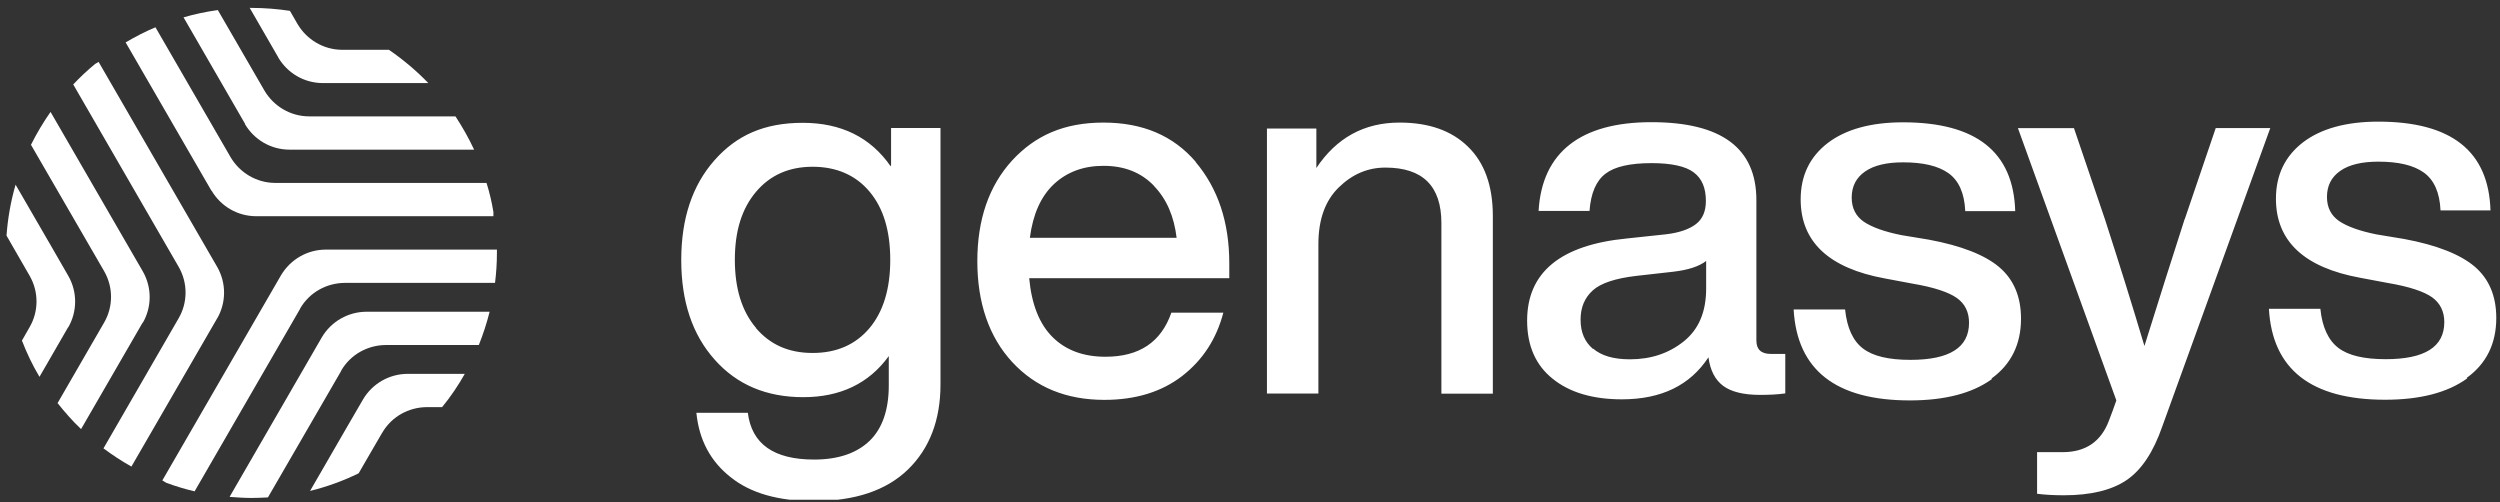 <svg fill="none" height="49" viewBox="0 0 244 49" width="244" xmlns="http://www.w3.org/2000/svg" xmlns:xlink="http://www.w3.org/1999/xlink"><rect x="0" y="0" width="244" height="49" fill="#333333" stroke="none"/><clipPath id="a"><path d="m.638.771h243v48h-243z"/></clipPath><g clip-path="url(#a)" fill="#fff"><path d="m20.655 18.616c.883 1.486 2.491 2.486 4.362 2.486h23.14v-.408c-.158-.973-.382-1.92-.672-2.841h-20.61c-1.858 0-3.479-1.013-4.362-2.499l-7.34-12.69c-1.015.421-1.964.921-2.912 1.473l8.368 14.466h.013z"/><path d="m23.91 12.12c.883 1.486 2.491 2.486 4.362 2.486h18.001c-.527-1.131-1.147-2.223-1.819-3.248h-14.272c-1.858 0-3.479-1.013-4.362-2.499l-4.56-7.877c-1.146.158-2.253.395-3.347.71l6.009 10.402h-.013z"/><path d="m27.165 5.624c.883 1.486 2.491 2.485 4.362 2.485h10.279c-1.173-1.21-2.464-2.301-3.848-3.248h-4.546c-1.858 0-3.479-1.013-4.362-2.499l-.751-1.302c-1.212-.184-2.477-.289-3.756-.289h-.171l2.794 4.839z"/><path d="m29.286 30.123c.922-1.604 2.609-2.499 4.349-2.512h14.68c.119-.96.184-1.933.184-2.92v-.329h-16.736c-1.74.013-3.4.92-4.349 2.525l-11.57 20.002.395.237c.896.329 1.805.605 2.754.829l10.292-17.806z"/><path d="m33.292 36.186c.922-1.604 2.609-2.499 4.349-2.512h9.093c.422-1.052.777-2.144 1.054-3.248h-12.045c-1.739.013-3.413.92-4.349 2.525l-8.987 15.544c.699.053 1.41.105 2.135.105.54 0 1.081-.026 1.608-.053l7.143-12.335h.013z"/><path d="m37.299 42.248c.922-1.604 2.609-2.499 4.349-2.512h1.502c.83-1.013 1.568-2.104 2.214-3.248h-5.601c-1.74.013-3.413.92-4.349 2.525-.619 1.065-1.16 2.012-1.634 2.814l-3.518 6.089c1.647-.408 3.242-.986 4.744-1.723l.646-1.118 1.634-2.814z"/><path d="m21.208 31.057c.857-1.499.909-3.406-.013-5.01l-11.57-20.002-.343.197c-.751.618-1.463 1.289-2.135 1.999l10.292 17.806c.922 1.604.87 3.511 0 5.01l-7.34 12.704c.87.644 1.779 1.249 2.728 1.775l8.368-14.466h.013z"/><path d="m13.947 31.491c.857-1.499.909-3.406-.013-5.01l-9-15.557c-.712 1.013-1.344 2.078-1.911 3.209l7.142 12.335c.922 1.604.87 3.511 0 5.01l-4.546 7.864c.712.894 1.463 1.749 2.293 2.538l6.009-10.389z"/><path d="m6.673 31.925c.857-1.499.909-3.406-.013-5.01-.619-1.065-1.16-2.012-1.621-2.814l-3.518-6.076c-.461 1.591-.764 3.261-.883 4.971l.633 1.105 1.621 2.814c.922 1.604.87 3.511 0 5.01l-.751 1.315c.474 1.223 1.041 2.42 1.713 3.538l2.794-4.84h.026z"/><path d="m240.765 36.87c1.91-1.381 2.872-3.34 2.872-5.839 0-2.144-.711-3.814-2.108-5.01-1.41-1.197-3.703-2.104-6.879-2.696l-2.701-.447c-1.634-.329-2.847-.763-3.651-1.302-.777-.539-1.186-1.315-1.186-2.354 0-1.105.435-1.946 1.305-2.551s2.108-.894 3.716-.894c1.937 0 3.413.342 4.415 1.052 1.001.71 1.568 1.933 1.647 3.708h4.876c-.171-5.786-3.822-8.666-10.951-8.666-3.136 0-5.601.684-7.353 2.025-1.753 1.355-2.636 3.183-2.636 5.497 0 4.143 2.754 6.72 8.236 7.72l2.662.5c2.109.355 3.558.842 4.349 1.407.777.566 1.186 1.368 1.186 2.42 0 2.42-1.911 3.616-5.719 3.616-2.109 0-3.65-.355-4.626-1.105-.975-.75-1.568-2.012-1.752-3.814h-5.021c.329 5.905 4.111 8.877 11.346 8.877 3.413 0 6.088-.697 7.999-2.078m-27.568-15.557c-1.199 3.708-2.504 7.838-3.927 12.388-1.173-3.945-2.464-8.075-3.861-12.388l-3.018-8.877h-5.469l9.607 26.578c-.237.671-.461 1.315-.712 1.946-.764 2.065-2.279 3.103-4.52 3.103h-2.503v4.064c.843.105 1.713.145 2.609.145 2.609 0 4.652-.487 6.114-1.473 1.463-.986 2.623-2.735 3.492-5.234l10.543-29.129h-5.324l-3.018 8.877zm-18.844 15.557c1.91-1.381 2.872-3.34 2.872-5.839 0-2.143-.711-3.814-2.108-5.01s-3.703-2.104-6.879-2.696l-2.701-.447c-1.634-.329-2.847-.763-3.651-1.302-.777-.539-1.186-1.315-1.186-2.354 0-1.105.435-1.946 1.305-2.551.87-.605 2.108-.894 3.716-.894 1.937 0 3.413.342 4.415 1.052 1.001.71 1.568 1.933 1.647 3.708h4.876c-.172-5.786-3.822-8.666-10.951-8.666-3.136 0-5.601.684-7.353 2.025-1.753 1.355-2.636 3.182-2.636 5.497 0 4.142 2.754 6.72 8.236 7.719l2.662.5c2.109.355 3.558.842 4.349 1.407.791.565 1.186 1.368 1.186 2.42 0 2.42-1.911 3.616-5.719 3.616-2.109 0-3.651-.355-4.626-1.105-.975-.737-1.568-2.012-1.752-3.814h-5.021c.329 5.905 4.111 8.877 11.346 8.877 3.413 0 6.088-.697 7.999-2.078m-38.914-2.933c-.831-.71-1.226-1.644-1.226-2.867s.409-2.157 1.199-2.867c.791-.71 2.214-1.17 4.217-1.407l3.624-.408c1.476-.171 2.543-.526 3.216-1.052v2.696c0 2.275-.725 3.985-2.188 5.155s-3.202 1.749-5.258 1.749c-1.581 0-2.767-.342-3.598-1.052m15.946-.789v-13.69c0-5.089-3.413-7.614-10.253-7.614-6.839 0-10.674 2.893-11.003 8.666h4.968c.132-1.736.646-2.946 1.568-3.643.896-.684 2.385-1.026 4.481-1.026 1.937 0 3.32.302 4.111.894.817.605 1.199 1.526 1.199 2.801 0 .999-.316 1.749-.962 2.249-.646.5-1.607.842-2.912 1l-3.822.408c-6.496.631-9.751 3.314-9.751 8.022 0 2.446.83 4.34 2.49 5.668 1.648 1.341 3.914 2.012 6.761 2.012 3.848 0 6.654-1.368 8.447-4.103.171 1.276.645 2.196 1.436 2.788.777.579 1.99.881 3.598.881.896 0 1.726-.039 2.464-.145v-3.853h-1.41c-.936 0-1.41-.434-1.41-1.302m-42.947-16.846v-3.853h-4.823v25.867h5.021v-14.584c0-2.42.672-4.248 1.99-5.536 1.317-1.289 2.833-1.933 4.546-1.933 3.65 0 5.469 1.802 5.469 5.418v16.649h5.021v-17.346c0-2.946-.818-5.208-2.425-6.76-1.608-1.578-3.835-2.354-6.681-2.354-3.453 0-6.168 1.486-8.144 4.471m-15.827 1.71c1.252 1.302 1.964 2.985 2.214 5.063h-14.324c.303-2.314 1.08-4.05 2.358-5.247 1.279-1.184 2.886-1.775 4.824-1.775 2.042 0 3.676.644 4.928 1.946m4.098-2.314c-2.2-2.578-5.192-3.853-9.026-3.853-3.835 0-6.655 1.249-8.922 3.708-2.253 2.472-3.387 5.747-3.387 9.823s1.147 7.404 3.413 9.85c2.28 2.459 5.272 3.682 8.988 3.682 3.044 0 5.574-.776 7.59-2.328 2.016-1.565 3.347-3.616 4.019-6.181h-5.073c-1.002 2.88-3.136 4.3-6.431 4.3-2.148 0-3.861-.631-5.152-1.907-1.292-1.276-2.056-3.196-2.293-5.76h19.529v-1.46c0-4.011-1.107-7.299-3.281-9.876m-42.92 16.175c-1.371-1.618-2.056-3.827-2.056-6.641 0-2.814.685-4.984 2.056-6.615s3.215-2.459 5.535-2.459 4.204.815 5.548 2.42c1.357 1.604 2.029 3.827 2.029 6.667 0 2.841-.685 5.063-2.029 6.667-1.357 1.604-3.202 2.42-5.548 2.42-2.346 0-4.151-.815-5.535-2.433m13.165-15.768c-1.964-2.841-4.836-4.261-8.592-4.261s-6.457 1.21-8.618 3.656c-2.161 2.446-3.242 5.681-3.242 9.732s1.081 7.285 3.268 9.732c2.174 2.446 5.047 3.656 8.645 3.656s6.404-1.328 8.342-4.011v2.867c0 2.367-.619 4.182-1.858 5.392-1.252 1.21-3.057 1.841-5.429 1.841-3.927 0-6.088-1.512-6.47-4.563h-5.021c.264 2.643 1.371 4.734 3.347 6.286 1.95 1.565 4.665 2.328 8.104 2.328 4.019 0 7.077-1.026 9.198-3.077 2.108-2.051 3.176-4.826 3.176-8.298v-25.039h-4.823v3.656h-.026z"/></g></svg>